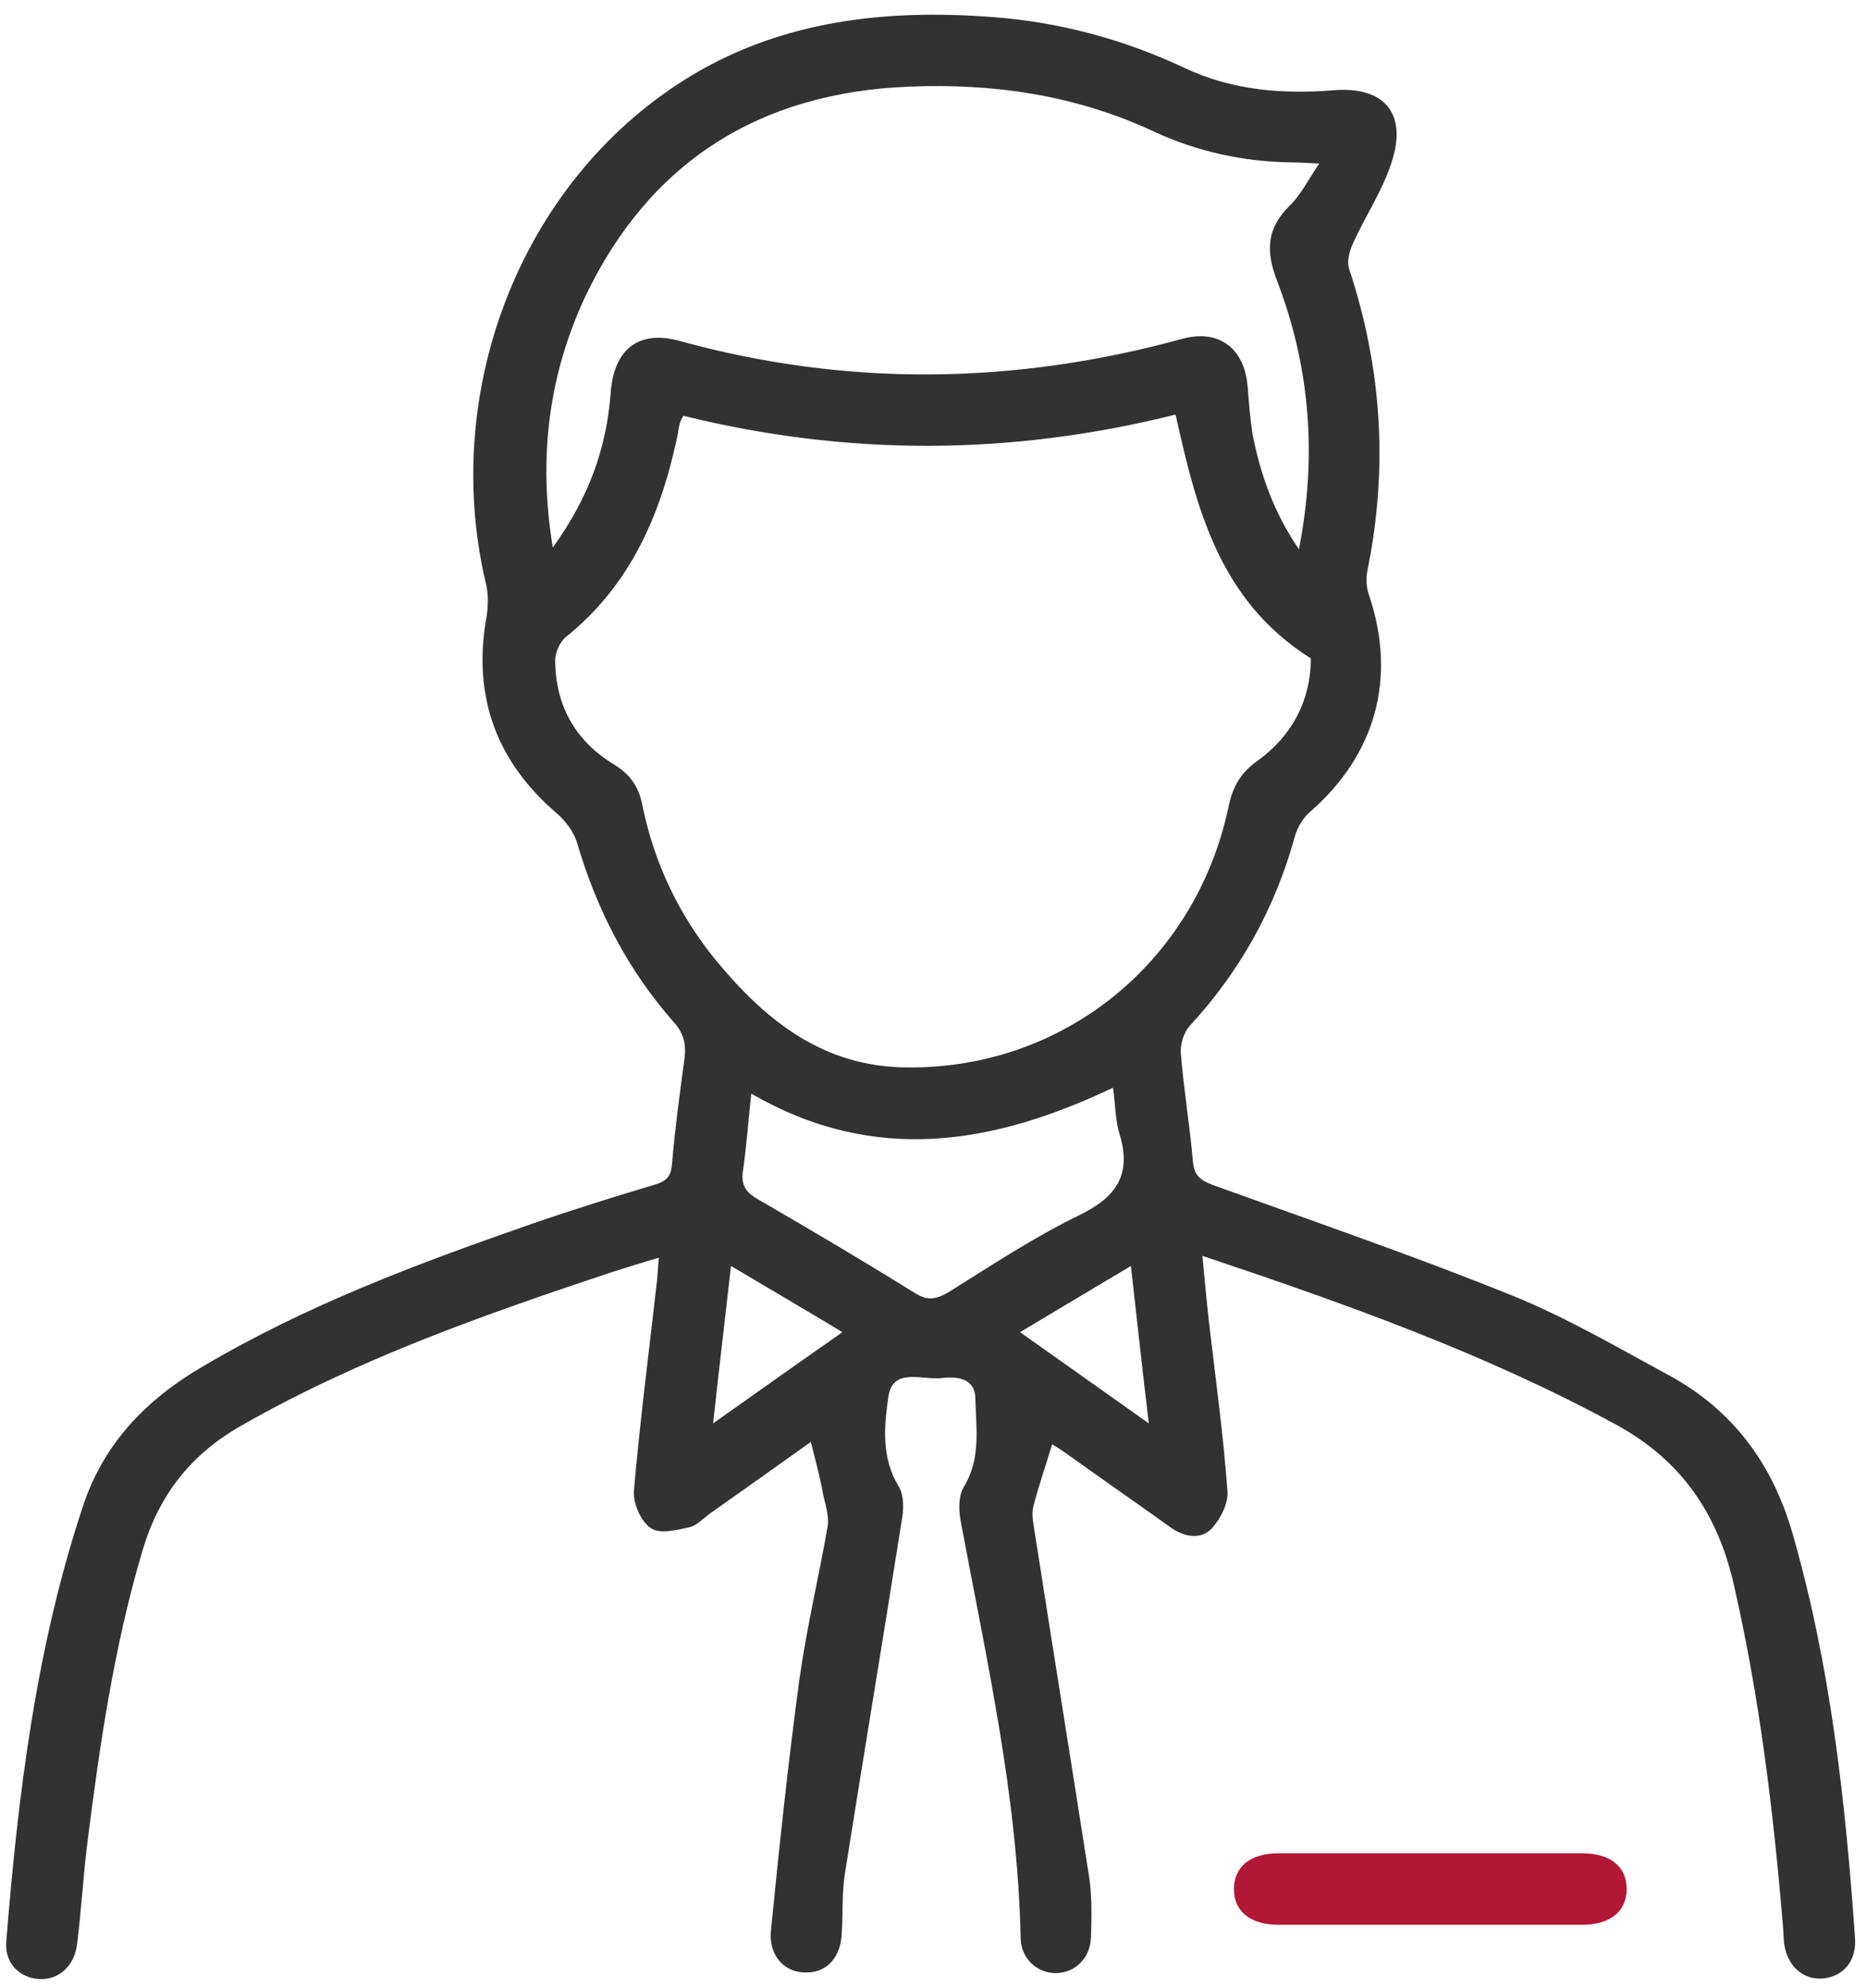 <svg width="62" height="66" viewBox="0 0 62 66" fill="none" xmlns="http://www.w3.org/2000/svg">
<path d="M26.927 47.864C25.818 48.655 24.71 49.447 23.582 50.239C23.364 50.397 23.146 50.634 22.909 50.694C22.474 50.793 21.919 50.931 21.622 50.733C21.286 50.516 21.029 49.922 21.049 49.506C21.247 47.23 21.543 44.934 21.801 42.658C21.84 42.401 21.84 42.124 21.88 41.748C21.286 41.926 20.771 42.084 20.277 42.243C16.061 43.648 11.885 45.112 8.006 47.329C6.343 48.279 5.294 49.605 4.74 51.446C3.79 54.632 3.315 57.898 2.9 61.183C2.761 62.292 2.702 63.4 2.563 64.508C2.484 65.26 1.95 65.735 1.296 65.696C0.643 65.656 0.149 65.162 0.208 64.449C0.604 59.541 1.198 54.672 2.761 49.981C3.454 47.903 4.859 46.458 6.719 45.37C10.163 43.331 13.864 41.946 17.625 40.64C18.99 40.165 20.395 39.729 21.781 39.314C22.137 39.195 22.276 39.056 22.315 38.66C22.414 37.473 22.573 36.305 22.731 35.138C22.79 34.663 22.711 34.306 22.375 33.93C20.851 32.208 19.822 30.209 19.168 27.993C19.069 27.637 18.792 27.26 18.495 27.003C16.457 25.262 15.685 23.084 16.16 20.452C16.219 20.076 16.219 19.66 16.12 19.304C14.616 12.812 17.407 5.826 23.008 2.481C26.036 0.68 29.421 0.304 32.884 0.561C35.14 0.72 37.297 1.294 39.356 2.264C40.919 2.996 42.582 3.134 44.284 2.996C45.947 2.857 46.738 3.748 46.224 5.351C45.927 6.301 45.353 7.152 44.937 8.063C44.818 8.32 44.719 8.676 44.799 8.914C45.887 12.199 46.105 15.524 45.412 18.928C45.353 19.205 45.373 19.522 45.471 19.779C46.382 22.51 45.689 25.044 43.512 26.944C43.275 27.142 43.077 27.478 42.998 27.775C42.344 30.15 41.177 32.248 39.514 34.049C39.297 34.286 39.178 34.702 39.217 35.019C39.316 36.206 39.514 37.374 39.613 38.542C39.653 39.017 39.851 39.175 40.266 39.333C43.611 40.541 46.956 41.689 50.241 43.015C52.042 43.747 53.725 44.736 55.447 45.667C57.544 46.815 58.851 48.576 59.524 50.892C60.79 55.285 61.285 59.798 61.602 64.33C61.661 65.102 61.206 65.617 60.533 65.676C59.88 65.735 59.346 65.26 59.246 64.508C59.227 64.31 59.227 64.112 59.207 63.915C58.89 60.115 58.435 56.354 57.584 52.633C57.05 50.258 55.842 48.477 53.665 47.29C49.331 44.934 44.719 43.292 39.93 41.689C40.009 42.5 40.068 43.193 40.148 43.885C40.365 45.746 40.623 47.606 40.761 49.486C40.801 49.902 40.524 50.437 40.227 50.753C39.851 51.129 39.297 51.01 38.861 50.694C37.753 49.902 36.644 49.13 35.536 48.339C35.318 48.18 35.101 48.042 34.942 47.943C34.725 48.655 34.487 49.328 34.309 50.041C34.25 50.318 34.329 50.615 34.368 50.911C34.962 54.712 35.576 58.511 36.169 62.312C36.268 62.965 36.249 63.638 36.229 64.31C36.209 65.003 35.694 65.498 35.061 65.498C34.428 65.498 33.893 65.003 33.893 64.31C33.794 59.64 32.765 55.107 31.914 50.555C31.835 50.159 31.815 49.665 32.013 49.348C32.587 48.398 32.409 47.389 32.389 46.399C32.369 45.746 31.776 45.687 31.281 45.746C30.628 45.825 29.638 45.37 29.5 46.379C29.361 47.349 29.262 48.378 29.836 49.328C30.034 49.645 30.014 50.14 29.935 50.535C29.322 54.434 28.668 58.333 28.055 62.212C27.956 62.846 27.995 63.499 27.956 64.132C27.936 64.944 27.481 65.478 26.788 65.478C26.076 65.498 25.521 64.944 25.601 64.093C25.878 61.302 26.175 58.492 26.551 55.721C26.788 54.039 27.184 52.376 27.481 50.694C27.54 50.357 27.422 49.981 27.342 49.645C27.243 49.071 27.085 48.497 26.927 47.864ZM22.691 13.802C22.632 13.921 22.592 13.98 22.573 14.059C22.533 14.218 22.513 14.396 22.474 14.574C21.919 17.147 20.91 19.443 18.792 21.145C18.594 21.303 18.456 21.64 18.436 21.877C18.436 23.401 19.089 24.589 20.395 25.38C20.91 25.697 21.207 26.093 21.326 26.706C21.721 28.646 22.553 30.407 23.819 31.931C25.462 33.91 27.362 35.415 30.113 35.434C35.299 35.494 39.712 31.951 40.801 26.766C40.939 26.113 41.197 25.657 41.751 25.262C42.938 24.41 43.532 23.203 43.532 21.857C40.484 19.938 39.732 16.87 39.039 13.762C33.577 15.128 28.154 15.148 22.691 13.802ZM18.357 18.176C19.544 16.533 20.138 14.891 20.277 13.07C20.376 11.605 21.187 10.952 22.533 11.308C28.114 12.852 33.696 12.773 39.257 11.249C40.484 10.912 41.335 11.566 41.434 12.852C41.474 13.367 41.513 13.881 41.592 14.396C41.85 15.722 42.285 16.989 43.136 18.235C43.75 15.089 43.492 12.14 42.404 9.309C42.028 8.32 42.067 7.588 42.819 6.835C43.196 6.479 43.433 5.984 43.809 5.43C43.374 5.41 43.136 5.391 42.899 5.391C41.295 5.371 39.752 5.034 38.307 4.361C35.714 3.154 32.983 2.758 30.172 2.877C25.225 3.075 21.563 5.371 19.426 9.864C18.238 12.417 17.862 15.148 18.357 18.176ZM36.961 36.107C32.963 38.007 29.025 38.66 24.948 36.305C24.849 37.235 24.789 38.067 24.671 38.878C24.611 39.333 24.75 39.571 25.165 39.808C26.907 40.818 28.649 41.847 30.37 42.916C30.806 43.193 31.083 43.133 31.499 42.896C32.924 42.005 34.329 41.075 35.833 40.343C37.06 39.749 37.594 38.997 37.179 37.651C37.04 37.196 37.04 36.681 36.961 36.107ZM24.275 42.025C24.077 43.786 23.879 45.429 23.681 47.25C25.165 46.201 26.531 45.231 27.976 44.222C26.729 43.47 25.541 42.777 24.275 42.025ZM38.149 47.25C37.931 45.429 37.753 43.767 37.555 42.025C36.288 42.777 35.101 43.49 33.874 44.222C35.299 45.231 36.644 46.181 38.149 47.25Z" fill="#323232"/>
<path d="M47.508 63.895C45.825 63.895 44.143 63.895 42.461 63.895C41.531 63.895 40.977 63.459 40.977 62.707C40.977 61.975 41.511 61.52 42.461 61.52C45.825 61.52 49.17 61.52 52.535 61.52C53.465 61.52 54.019 61.955 54.019 62.707C54.019 63.44 53.485 63.895 52.535 63.895C50.872 63.895 49.19 63.895 47.508 63.895Z" fill="#B21736"/>
</svg>
